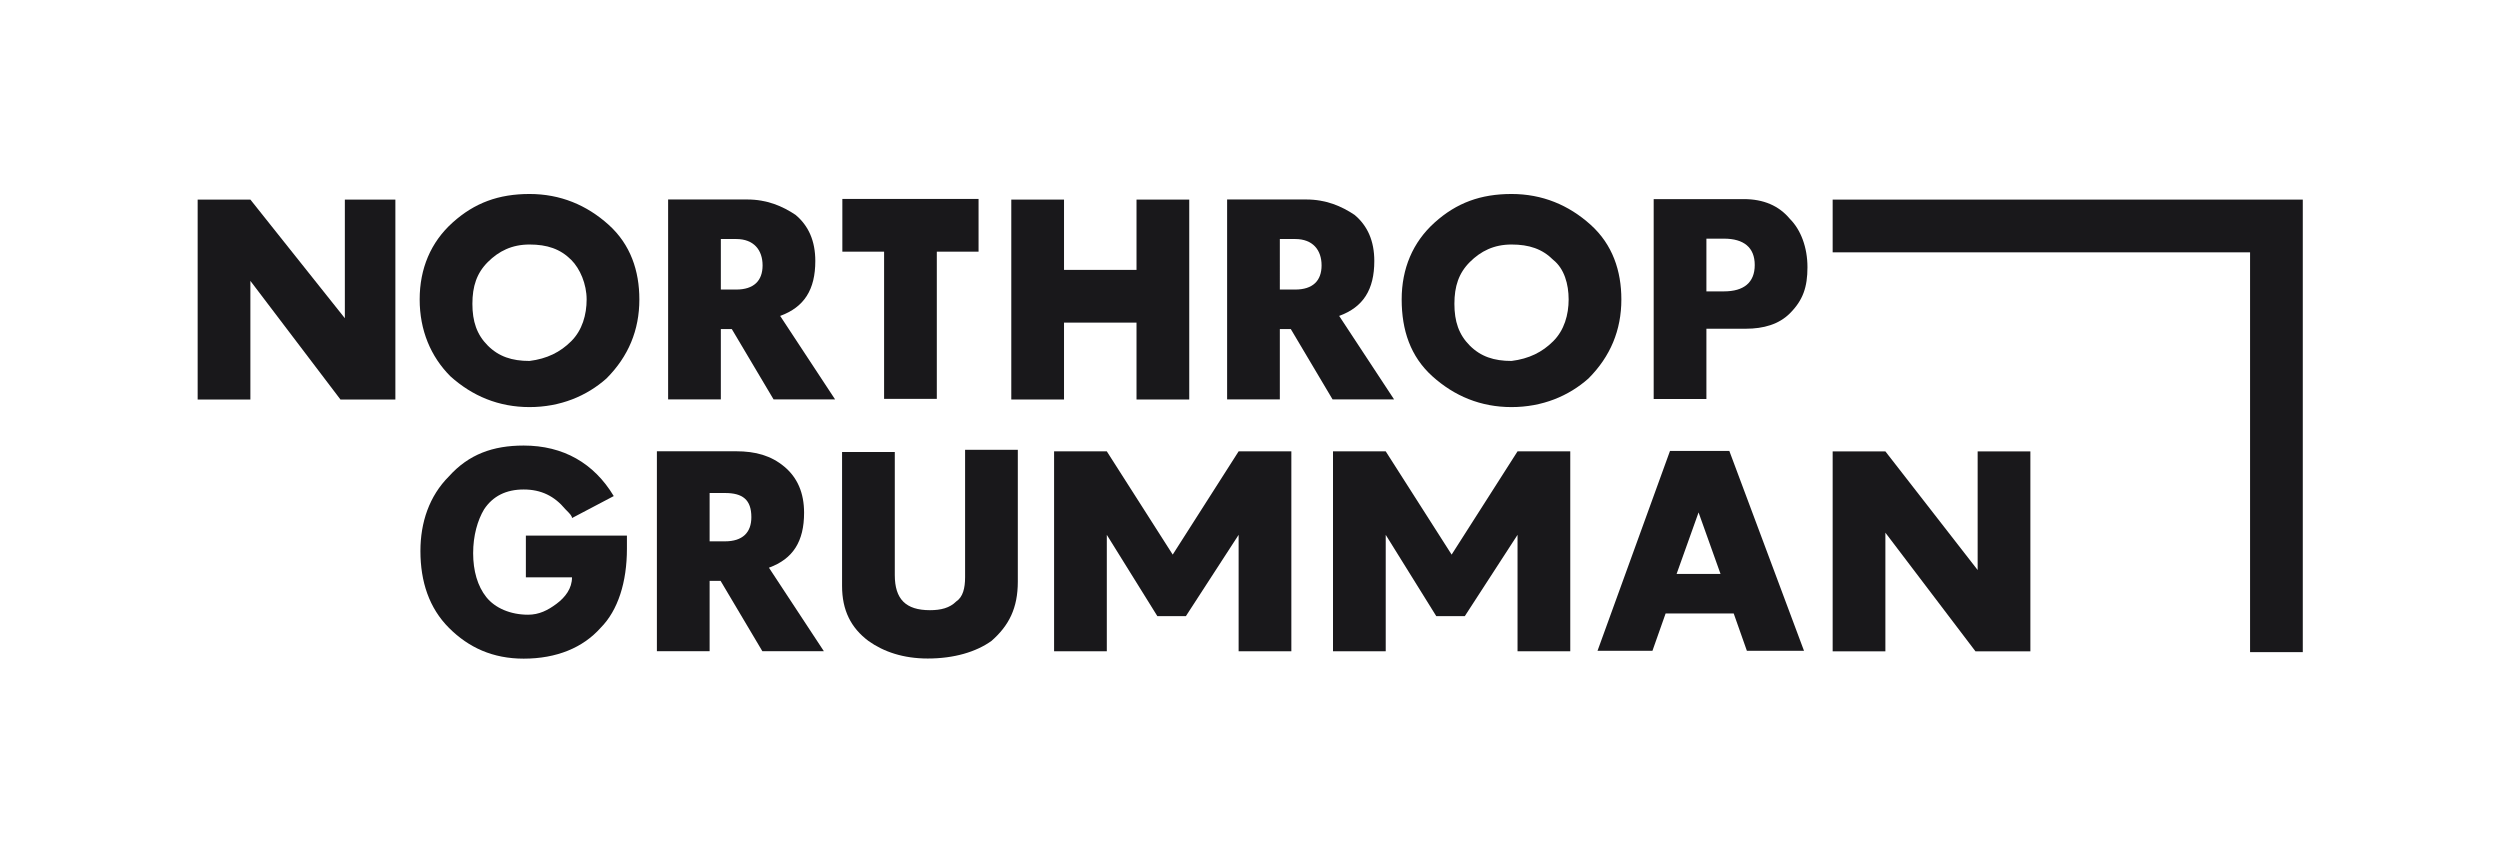 <?xml version="1.0" encoding="utf-8"?>
<!-- Generator: Adobe Illustrator 28.2.0, SVG Export Plug-In . SVG Version: 6.00 Build 0)  -->
<svg version="1.1" id="svg4403" xmlns="http://www.w3.org/2000/svg" xmlns:xlink="http://www.w3.org/1999/xlink" x="0px" y="0px"
	 viewBox="0 0 1200 408.4" style="enable-background:new 0 0 1200 408.4;" xml:space="preserve">
<style type="text/css">
	.st0{fill:#19181b;}
</style>
<g id="g896" transform="matrix(10.545,0,0,-10.545,-12182.9,6882.734)">
	<g id="g897">
		<g id="g3458" transform="translate(1164.322,643.616)">
			<path id="path3456" class="st0" d="M0,0h2.4l4.3-5.4V0H9v-9.1H6.5L2.4-3.7v-5.4H0V0z"/>
		</g>
		<g id="g3462" transform="translate(1181.328,637.171)">
			<path id="path3460" class="st0" d="M0,0c0.5,0.5,0.7,1.2,0.7,1.9c0,0.7-0.3,1.4-0.7,1.8c-0.5,0.5-1.1,0.7-1.9,0.7
				c-0.8,0-1.4-0.3-1.9-0.8c-0.5-0.5-0.7-1.1-0.7-1.9c0-0.8,0.2-1.4,0.7-1.9c0.5-0.5,1.1-0.7,1.9-0.7C-1.1-0.8-0.5-0.5,0,0
				 M-5.5-1.6c-0.9,0.9-1.4,2.1-1.4,3.5c0,1.4,0.5,2.6,1.5,3.5c1,0.9,2.1,1.3,3.5,1.3s2.6-0.5,3.6-1.4c1-0.9,1.4-2.1,1.4-3.4
				c0-1.4-0.5-2.6-1.5-3.6C0.7-2.5-0.5-3-1.9-3C-3.3-3-4.5-2.5-5.5-1.6"/>
		</g>
		<g id="g3466" transform="translate(1188.837,639.521)">
			<path id="path3464" class="st0" d="M0,0c0.8,0,1.2,0.4,1.2,1.1S0.8,2.3,0,2.3h-0.7V0H0z M-3.1,4.1h3.6c0.9,0,1.6-0.3,2.2-0.7
				c0.6-0.5,0.9-1.2,0.9-2.1c0-1.3-0.5-2.1-1.6-2.5L4.5-5H1.7l-1.9,3.2h-0.5V-5h-2.4L-3.1,4.1z"/>
		</g>
		<g id="g3470" transform="translate(1195.568,641.245)">
			<path id="path3468" class="st0" d="M0,0h-1.9v2.4h6.2V0H2.4v-6.7H0V0z"/>
		</g>
		<g id="g3474" transform="translate(1201.358,643.616)">
			<path id="path3472" class="st0" d="M0,0h2.4v-3.2h3.3V0h2.4v-9.1H5.7v3.5H2.4v-3.5H0V0z"/>
		</g>
		<g id="g3478" transform="translate(1214.282,639.521)">
			<path id="path3476" class="st0" d="M0,0c0.8,0,1.2,0.4,1.2,1.1S0.8,2.3,0,2.3h-0.7V0H0z M-3.1,4.1h3.6c0.9,0,1.6-0.3,2.2-0.7
				c0.6-0.5,0.9-1.2,0.9-2.1c0-1.3-0.5-2.1-1.6-2.5L4.5-5H1.7l-1.9,3.2h-0.5V-5h-2.4L-3.1,4.1z"/>
		</g>
		<g id="g3482" transform="translate(1226.028,637.171)">
			<path id="path3480" class="st0" d="M0,0c0.5,0.5,0.7,1.2,0.7,1.9c0,0.7-0.2,1.4-0.7,1.8c-0.5,0.5-1.1,0.7-1.9,0.7
				c-0.8,0-1.4-0.3-1.9-0.8c-0.5-0.5-0.7-1.1-0.7-1.9c0-0.8,0.2-1.4,0.7-1.9c0.5-0.5,1.1-0.7,1.9-0.7C-1.1-0.8-0.5-0.5,0,0
				 M-5.5-1.6c-1,0.9-1.4,2.1-1.4,3.5c0,1.4,0.5,2.6,1.5,3.5c1,0.9,2.1,1.3,3.5,1.3c1.4,0,2.6-0.5,3.6-1.4c1-0.9,1.4-2.1,1.4-3.4
				c0-1.4-0.5-2.6-1.5-3.6C0.7-2.5-0.5-3-1.9-3C-3.3-3-4.5-2.5-5.5-1.6"/>
		</g>
		<g id="g3486" transform="translate(1233.799,639.438)">
			<path id="path3484" class="st0" d="M0,0c0.9,0,1.4,0.4,1.4,1.2C1.4,2,0.9,2.4,0,2.4h-0.8V0H0z M-3.2,4.2h4.1
				c0.9,0,1.6-0.3,2.1-0.9C3.5,2.8,3.8,2,3.8,1.1c0-0.9-0.2-1.5-0.8-2.1C2.5-1.5,1.8-1.7,1-1.7h-1.8v-3.2h-2.4V4.2z"/>
		</g>
	</g>
	<g id="g898">
		<g id="g3442" transform="translate(1175.762,624.12)">
			<path id="path3440" class="st0" d="M0,0c-0.9,0.9-1.3,2.1-1.3,3.5C-1.3,4.8-0.9,6,0,6.9c0.9,1,2,1.4,3.4,1.4
				c1.8,0,3.2-0.8,4.1-2.3L5.6,5c0,0.1-0.1,0.2-0.3,0.4C4.8,6,4.2,6.3,3.4,6.3S2,6,1.6,5.4c-0.3-0.5-0.5-1.2-0.5-2
				c0-0.8,0.2-1.5,0.6-2c0.4-0.5,1.1-0.8,1.9-0.8c0.5,0,0.9,0.2,1.3,0.5c0.4,0.3,0.7,0.7,0.7,1.2H3.5v1.9h4.6V3.6
				c0-1.5-0.4-2.8-1.2-3.6c-0.8-0.9-2-1.4-3.5-1.4C2-1.4,0.9-0.9,0,0"/>
		</g>
		<g id="g3502" transform="translate(1188.326,628.06)">
			<path id="path3500" class="st0" d="M0,0c0.8,0,1.2,0.4,1.2,1.1c0,0.8-0.4,1.1-1.2,1.1h-0.7V0H0z M-3.1,4.1h3.6
				c0.9,0,1.6-0.2,2.2-0.7c0.6-0.5,0.9-1.2,0.9-2.1c0-1.3-0.5-2.1-1.6-2.5L4.5-5H1.7l-1.9,3.2h-0.5V-5h-2.4L-3.1,4.1z"/>
		</g>
		<g id="g3446" transform="translate(1194.855,623.526)">
			<path id="path3444" class="st0" d="M0,0c-0.8,0.6-1.2,1.4-1.2,2.5v6.1h2.4V3c0-1.1,0.5-1.6,1.6-1.6c0.5,0,0.9,0.1,1.2,0.4
				C4.3,2,4.4,2.4,4.4,2.9v5.8h2.4V2.7c0-1.2-0.4-2-1.2-2.7C4.9-0.5,3.9-0.8,2.7-0.8C1.6-0.8,0.7-0.5,0,0"/>
		</g>
		<g id="g3494" transform="translate(1208.706,627.456)">
			<path id="path3492" class="st0" d="M0,0l3,4.7h0h2.4v-9.1H3v5.3h0L0.6-2.8h-1.3L-3,0.9h0v-5.3h-2.4v9.1H-3L0,0z"/>
		</g>
		<g id="g3498" transform="translate(1221.402,627.456)">
			<path id="path3496" class="st0" d="M0,0l3,4.7h0h2.4v-9.1H3v5.3h0L0.6-2.8h-1.3L-3,0.9h0l0-5.3h-2.4v9.1H-3L0,0z"/>
		</g>
		<g id="g3450" transform="translate(1233.642,626.576)">
			<path id="path3448" class="st0" d="M0,0l-1,2.8l-1-2.8H0z M-2.3,5.6h2.7l3.4-9.1H1.2L0.6-1.8h-3.1l-0.6-1.7h-2.5L-2.3,5.6z"/>
		</g>
		<g id="g3454" transform="translate(1238.746,632.154)">
			<path id="path3452" class="st0" d="M0,0h2.4l4.2-5.4V0h2.4v-9.1H6.5L2.4-3.7v-5.4H0V0z"/>
		</g>
	</g>
	<g id="g899" transform="translate(1238.746,643.616)">
		<path id="path3488" class="st0" d="M0,0v-2.4h19v-18.2h2.4V0H0z"/>
	</g>
</g>
</svg>

